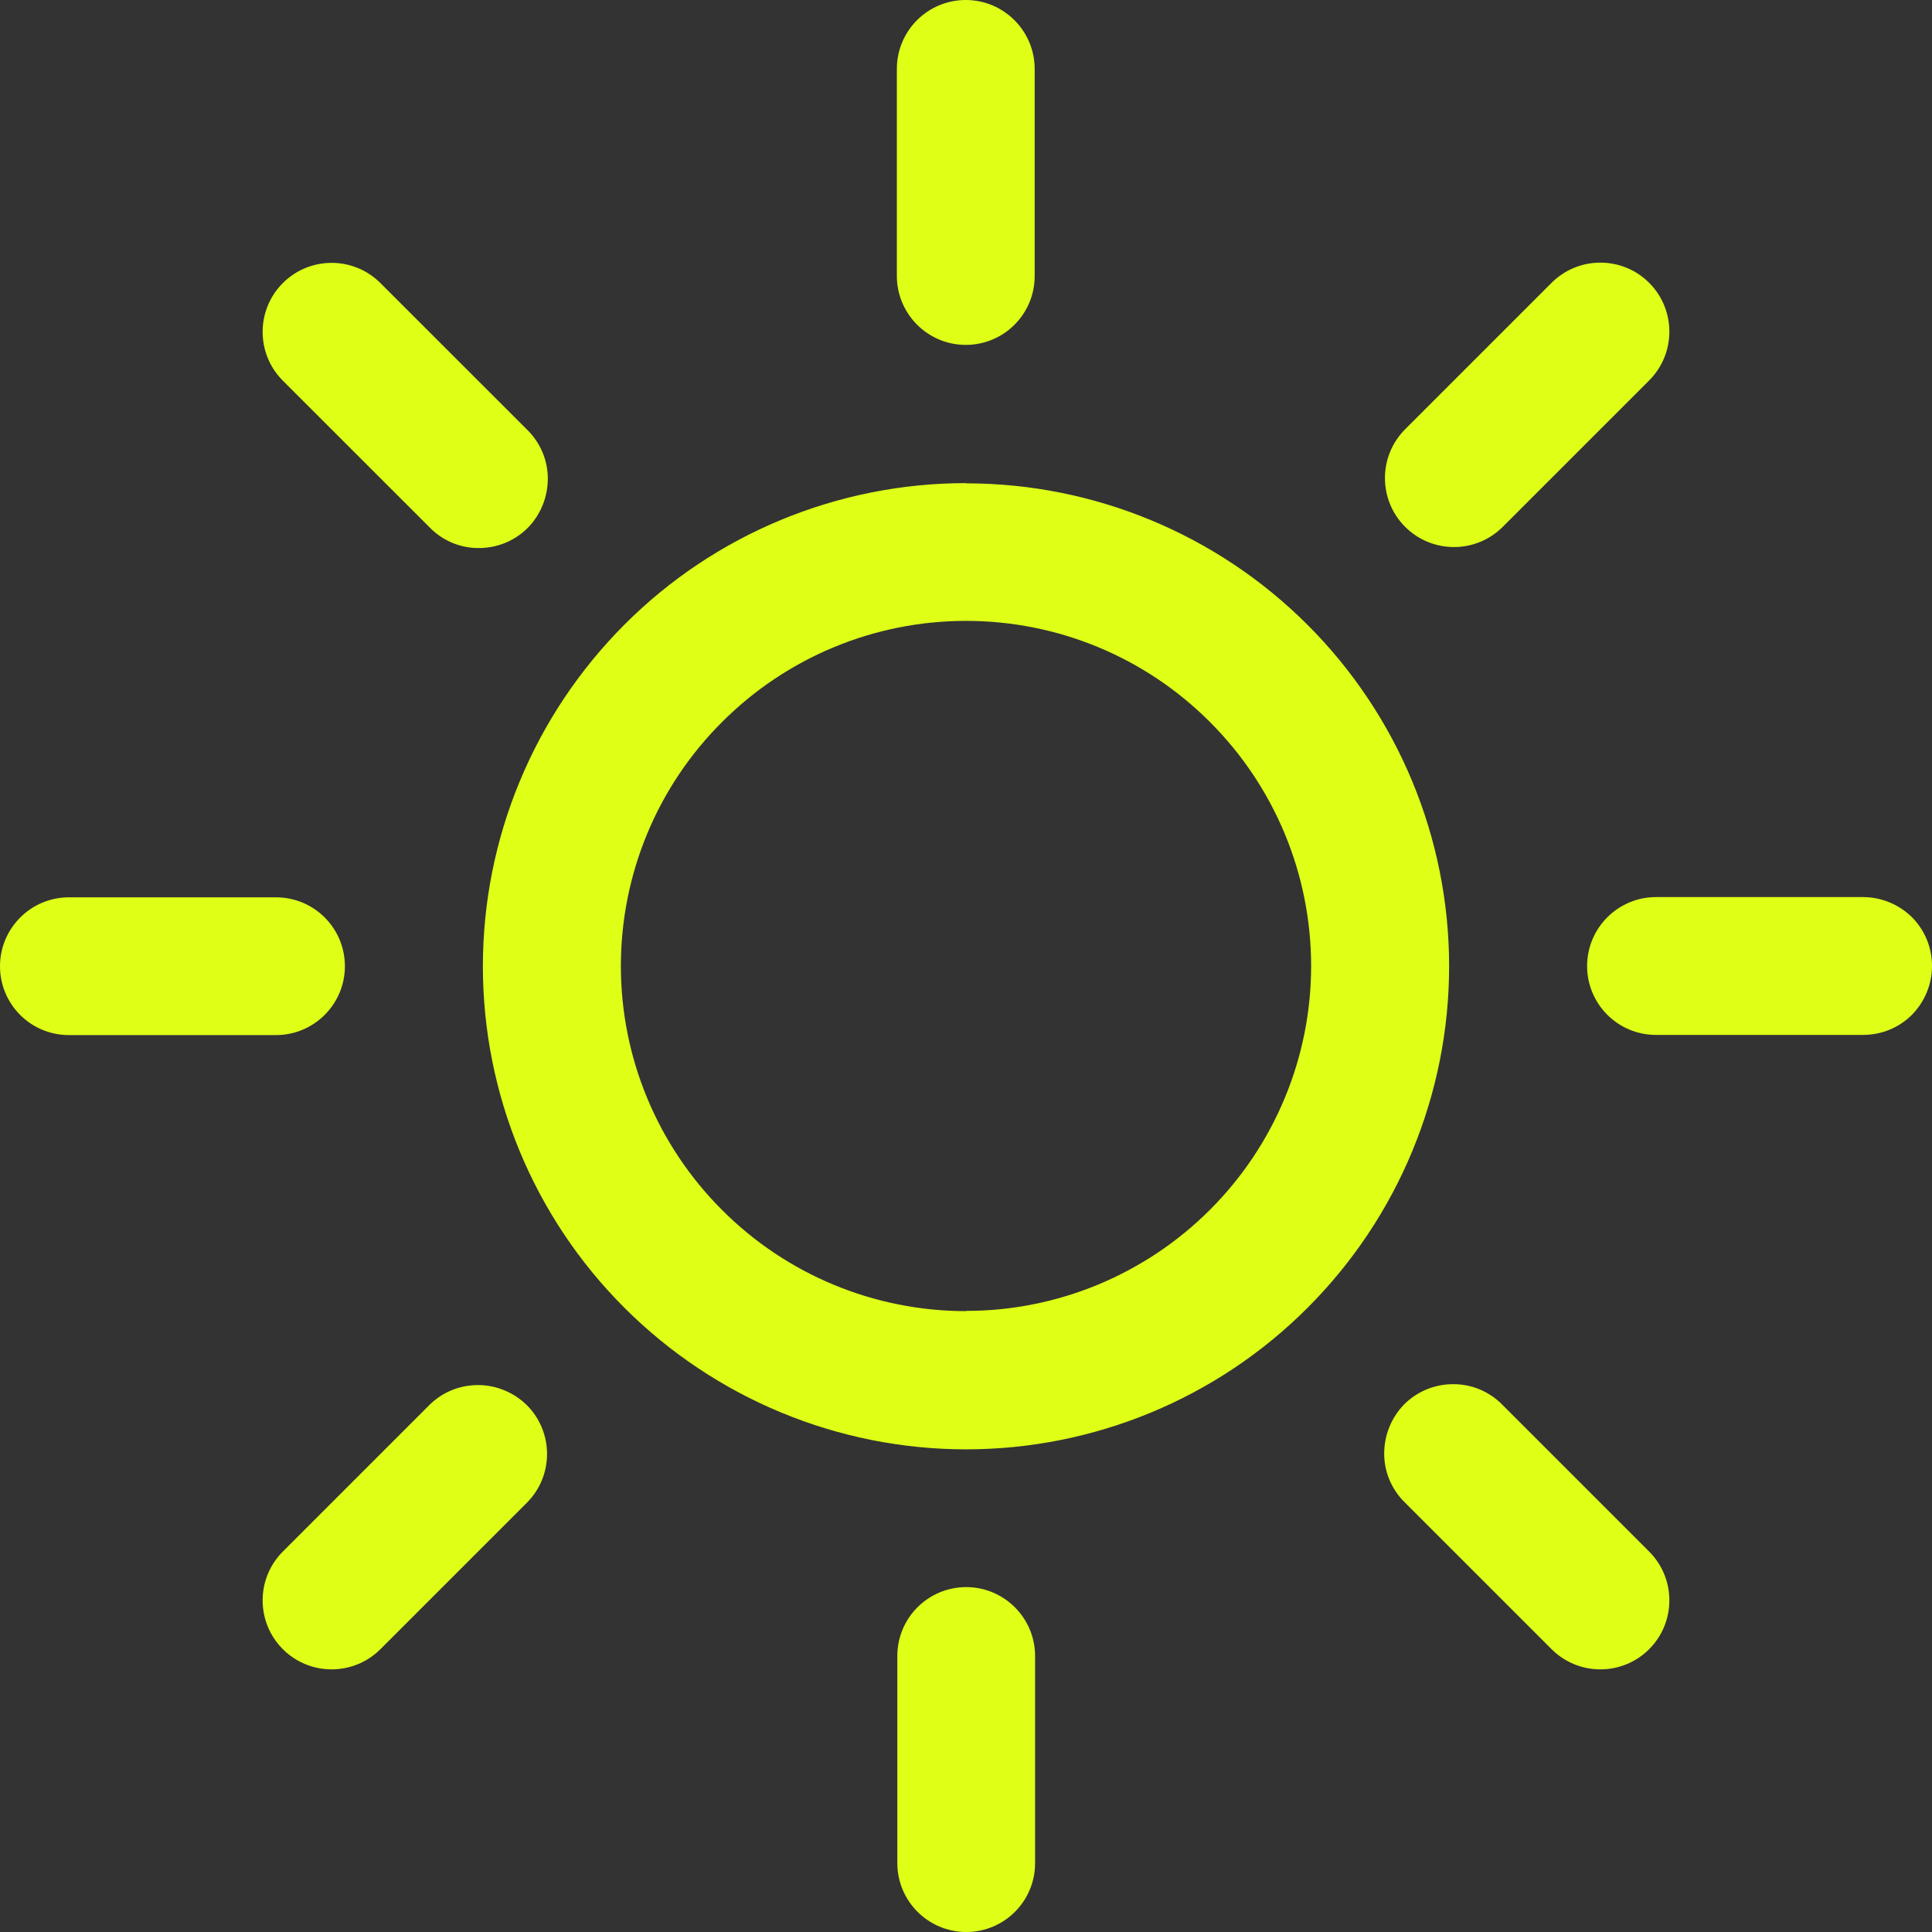 <?xml version="1.0" encoding="utf-8"?>
<svg xmlns="http://www.w3.org/2000/svg" width="33" height="33" viewBox="0 0 33 33" fill="none">
<rect x="0" y="0" width="33" height="33" fill="#333333" stroke="none"/>
<g clip-path="url(#clip0_4038_19057)">
<path d="M16.5 8.252C14.313 8.252 12.212 9.119 10.666 10.669C9.119 12.219 8.248 14.316 8.248 16.504C8.248 18.691 9.116 20.792 10.666 22.338C12.212 23.884 14.313 24.756 16.5 24.756C18.687 24.756 20.788 23.888 22.334 22.338C23.881 20.792 24.752 18.691 24.752 16.504C24.752 14.316 23.881 12.219 22.334 10.673C20.788 9.127 18.691 8.256 16.504 8.256L16.5 8.252ZM16.5 22.395C14.939 22.395 13.438 21.776 12.333 20.667C11.227 19.562 10.605 18.065 10.605 16.5C10.605 14.935 11.224 13.438 12.333 12.333C13.438 11.227 14.935 10.605 16.5 10.605C18.065 10.605 19.562 11.224 20.667 12.333C21.773 13.438 22.395 14.935 22.395 16.5C22.395 18.061 21.773 19.559 20.667 20.664C19.562 21.769 18.065 22.391 16.504 22.391L16.5 22.395ZM17.68 28.286V31.823C17.68 32.476 17.152 33 16.504 33C15.855 33 15.327 32.472 15.327 31.823V28.286C15.327 27.633 15.855 27.109 16.504 27.109C17.152 27.109 17.68 27.637 17.68 28.286ZM15.319 4.714V1.177C15.319 0.524 15.848 0 16.496 0C17.145 0 17.673 0.528 17.673 1.177V4.714C17.673 5.367 17.145 5.891 16.496 5.891C15.848 5.891 15.319 5.363 15.319 4.714ZM4.714 17.68H1.177C0.524 17.68 0 17.152 0 16.504C0 15.855 0.528 15.327 1.177 15.327H4.714C5.367 15.327 5.891 15.855 5.891 16.504C5.891 17.152 5.363 17.68 4.714 17.68ZM33 16.5C33 16.813 32.876 17.111 32.657 17.334C32.434 17.556 32.136 17.677 31.823 17.677H28.286C27.633 17.677 27.109 17.149 27.109 16.5C27.109 15.851 27.637 15.323 28.286 15.323H31.823C32.136 15.323 32.434 15.448 32.657 15.666C32.879 15.889 33 16.187 33 16.5ZM28.169 26.502C28.629 26.962 28.629 27.709 28.169 28.169C27.709 28.629 26.962 28.629 26.502 28.169L24.001 25.668C23.775 25.45 23.643 25.148 23.643 24.831C23.643 24.514 23.764 24.213 23.986 23.986C24.209 23.764 24.514 23.639 24.831 23.643C25.148 23.643 25.45 23.775 25.668 24.001L28.169 26.502ZM4.831 6.502C4.371 6.042 4.371 5.295 4.831 4.835C5.291 4.375 6.038 4.375 6.498 4.835L8.999 7.335C9.225 7.554 9.357 7.856 9.357 8.173C9.357 8.489 9.236 8.791 9.014 9.017C8.791 9.24 8.486 9.364 8.169 9.361C7.852 9.361 7.55 9.229 7.332 9.002L4.831 6.502ZM8.999 24.001C9.459 24.462 9.459 25.208 8.999 25.668L6.498 28.169C6.038 28.629 5.291 28.629 4.831 28.169C4.371 27.709 4.371 26.962 4.831 26.502L7.332 24.001C7.554 23.779 7.852 23.658 8.165 23.658C8.478 23.658 8.776 23.783 8.999 24.001ZM24.001 8.999C23.541 8.539 23.541 7.792 24.001 7.332L26.502 4.831C26.962 4.371 27.709 4.371 28.169 4.831C28.629 5.291 28.629 6.038 28.169 6.498L25.668 8.999C25.208 9.459 24.462 9.459 24.001 8.999Z" fill="#DFFF17"/>
</g>
<defs>
<clipPath id="clip0_4038_19057">
<rect width="33" height="33" fill="white"/>
</clipPath>
</defs>
</svg>